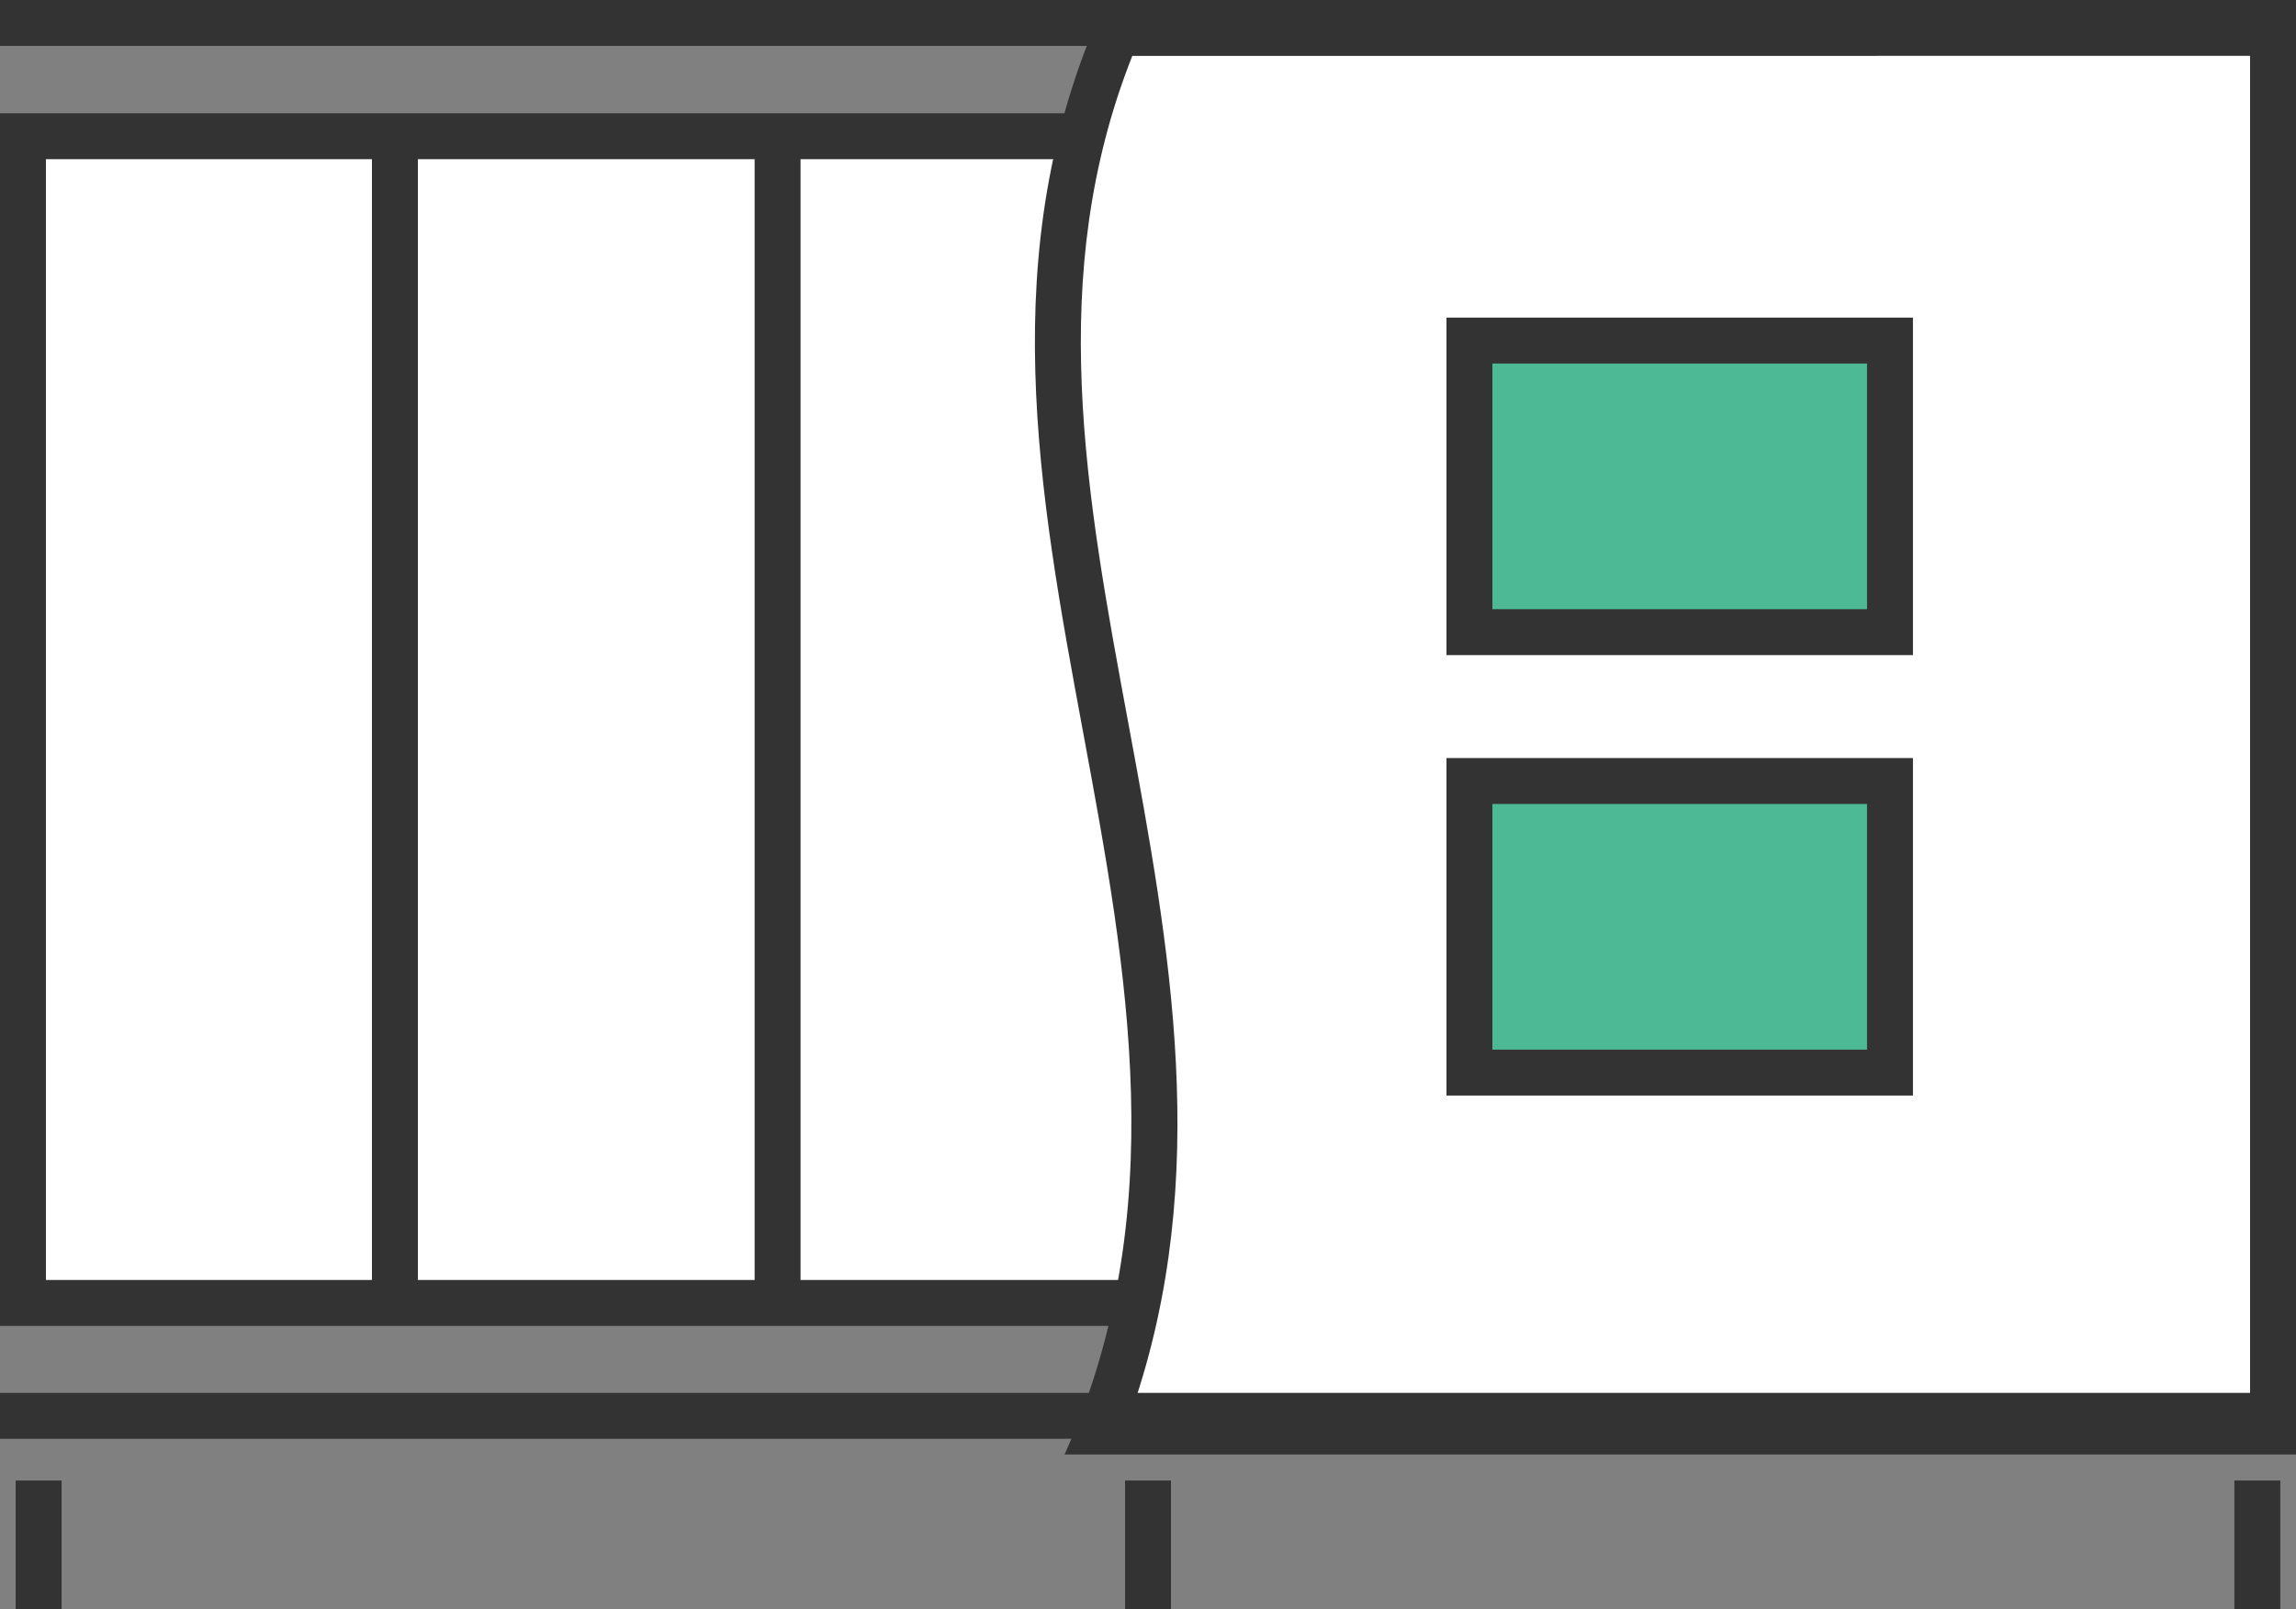 <svg id="_レイヤー_2" data-name="レイヤー 2" xmlns="http://www.w3.org/2000/svg" viewBox="0 0 60 42.06"><rect x="0" y="0" width="60" height="42.06" fill="#808080" stroke="none"/><defs><clipPath id="clippath"><path d="M0 39.36h29.9c5.82-13.05-4.82-26.05 1-39.1H0v39.1z" fill="none"/></clipPath><style>.cls-1{fill:#fff}.cls-3{stroke:#333;stroke-miterlimit:10;stroke-width:1.2px;fill:none}.cls-5{fill:#333}.cls-7{fill:#4db995}</style></defs><g id="home"><g clip-path="url(#clippath)"><path class="cls-1" d="M.6 34.05V3.56h58.8v1.5H31.09v27.49H59.4v1.5H.6z"/><path class="cls-5" d="M58.8 4.16v.3H30.49v28.69H58.8v.3H1.2V4.16h57.6m1.2-1.2H0v31.69h60v-2.7H31.69V5.66H60v-2.7z"/><path class="cls-3" d="M20.32 3.54v30.53m-10-30.53v30.53"/></g><path class="cls-1" d="M28.73 37.42c2.43-6.2 1.28-12.39.17-18.39-1.16-6.25-2.25-12.15.29-18.17H59.4v36.56H28.73z"/><path class="cls-5" d="M58.8 1.46v35.36H29.59c2.09-6.07.98-12.07-.1-17.9-1.12-6.03-2.17-11.73.1-17.46H58.8M60 .26H28.79c-5.63 12.62 4.66 25.14-.97 37.75H60V.26z"/><path class="cls-7" d="M38.4 20.41h10.99v7.62H38.4z"/><path class="cls-5" d="M48.79 21.01v6.42H39v-6.42h9.79m1.2-1.2H37.8v8.82h12.19v-8.82z"/><path class="cls-7" d="M38.4 8.9h10.99v7.62H38.4z"/><path class="cls-5" d="M48.79 9.5v6.42H39V9.5h9.79m1.2-1.2H37.8v8.82h12.19V8.3z"/><path d="M1.01 42.06v-3.37m28.99 0v3.37m28.99-3.37v3.37" stroke="#333" stroke-miterlimit="10" stroke-width="1.2" fill="#fff"/><path class="cls-3" d="M0 37h60M0 .6h60"/></g></svg>